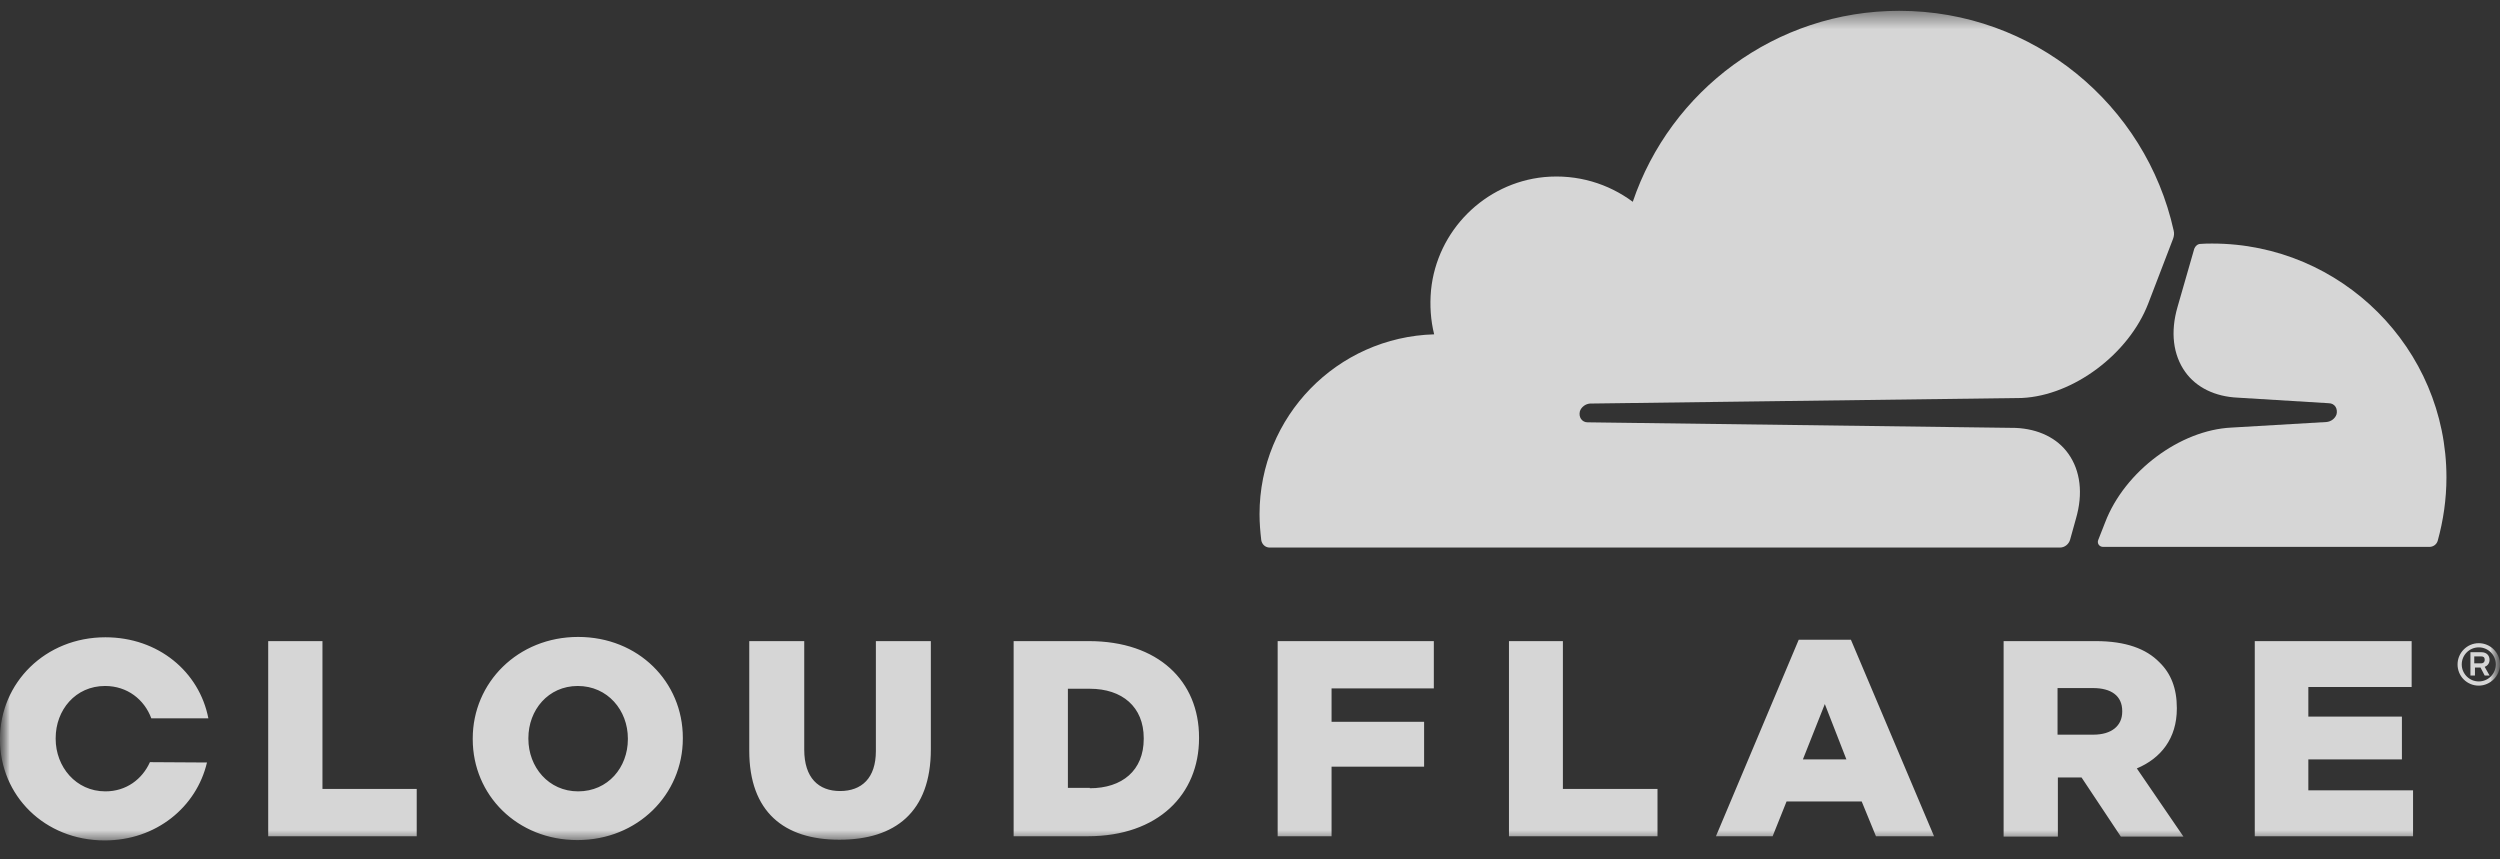 <svg width="128" height="44" viewBox="0 0 128 44" fill="none" xmlns="http://www.w3.org/2000/svg">
<rect x="0" y="0" width="128" height="44" fill="#333333" stroke="none"/>
<g clip-path="url(#clip0_30_55)">
<mask id="mask0_30_55" style="mask-type:luminance" maskUnits="userSpaceOnUse" x="0" y="0" width="128" height="44">
<path d="M128 0H0V44H128V0Z" fill="white"/>
</mask>
<g mask="url(#mask0_30_55)">
<mask id="mask1_30_55" style="mask-type:luminance" maskUnits="userSpaceOnUse" x="0" y="0" width="128" height="44">
<path d="M128 0.552H0V43.035H128V0.552Z" fill="white"/>
</mask>
<g mask="url(#mask1_30_55)">
<path d="M126.914 35.104C126.771 35.105 126.629 35.078 126.497 35.023C126.365 34.969 126.244 34.889 126.143 34.788C126.042 34.687 125.962 34.567 125.908 34.435C125.854 34.303 125.826 34.161 125.827 34.018C125.827 33.43 126.308 32.931 126.914 32.931C127.501 32.931 128 33.412 128 34.018C128 34.606 127.501 35.104 126.914 35.104ZM126.914 33.145C126.433 33.145 126.041 33.537 126.041 34.018C126.041 34.498 126.433 34.89 126.914 34.89C127.394 34.89 127.786 34.498 127.786 34.018C127.786 33.537 127.394 33.145 126.914 33.145ZM127.466 34.588H127.216L127.003 34.178H126.718V34.588H126.486V33.394H127.056C127.305 33.394 127.465 33.555 127.465 33.786C127.465 33.965 127.359 34.089 127.216 34.143L127.466 34.588ZM127.038 33.964C127.127 33.964 127.216 33.911 127.216 33.786C127.216 33.644 127.145 33.608 127.038 33.608H126.682V33.964L127.038 33.964ZM13.732 32.825H16.51V40.394H21.336V42.816H13.732V32.825ZM24.204 37.847V37.811C24.204 34.944 26.519 32.611 29.6 32.611C32.681 32.611 34.961 34.908 34.961 37.776V37.811C34.961 40.679 32.645 43.012 29.564 43.012C26.483 43.012 24.204 40.714 24.204 37.847ZM32.147 37.847V37.811C32.147 36.369 31.114 35.122 29.582 35.122C28.069 35.122 27.053 36.351 27.053 37.794V37.829C27.053 39.272 28.086 40.518 29.6 40.518C31.132 40.518 32.147 39.289 32.147 37.847ZM38.362 38.435V32.825H41.177V38.381C41.177 39.824 41.907 40.501 43.011 40.501C44.115 40.501 44.845 39.842 44.845 38.453V32.825H47.659V38.364C47.659 41.587 45.825 42.994 42.975 42.994C40.144 42.994 38.362 41.569 38.362 38.435ZM51.898 32.825H55.745C59.307 32.825 61.391 34.873 61.391 37.758V37.793C61.391 40.679 59.289 42.816 55.692 42.816H51.898V32.825ZM55.798 40.358C57.455 40.358 58.559 39.45 58.559 37.829V37.794C58.559 36.191 57.455 35.264 55.798 35.264H54.676V40.34H55.798V40.358ZM65.416 32.825H73.412V35.247H68.176V36.956H72.914V39.254H68.176V42.816H65.416V32.825ZM77.259 32.825H80.02V40.394H84.864V42.816H77.259V32.825ZM92.095 32.753H94.766L99.023 42.816H96.049L95.319 41.035H91.472L90.759 42.816H87.856L92.095 32.753ZM94.535 38.88L93.431 36.048L92.309 38.88H94.535ZM102.585 32.825H107.305C108.836 32.825 109.887 33.216 110.564 33.911C111.152 34.481 111.454 35.247 111.454 36.244V36.279C111.454 37.811 110.635 38.826 109.406 39.343L111.793 42.834H108.587L106.575 39.806H105.363V42.834H102.585V32.825ZM107.18 37.615C108.124 37.615 108.658 37.152 108.658 36.44V36.404C108.658 35.621 108.089 35.229 107.162 35.229H105.346V37.615H107.18ZM115.444 32.825H123.476V35.175H118.187V36.689H122.978V38.88H118.187V40.465H123.548V42.816H115.444V32.825ZM7.676 39.022C7.284 39.895 6.465 40.518 5.396 40.518C3.883 40.518 2.85 39.254 2.85 37.829V37.794C2.85 36.351 3.865 35.122 5.379 35.122C6.519 35.122 7.391 35.817 7.747 36.778H10.668C10.205 34.392 8.104 32.629 5.396 32.629C2.315 32.629 0 34.962 0 37.829V37.865C0 40.732 2.28 43.03 5.361 43.03C7.997 43.03 10.062 41.32 10.597 39.04L7.676 39.022Z" fill="white" fill-opacity="0.8"/>
<path d="M106.288 26.557C106.662 25.274 106.52 24.099 105.896 23.226C105.326 22.425 104.365 21.962 103.207 21.909L81.283 21.623C81.216 21.624 81.15 21.608 81.091 21.577C81.032 21.546 80.982 21.5 80.945 21.445C80.873 21.338 80.856 21.196 80.891 21.053C80.963 20.84 81.176 20.679 81.408 20.662L103.528 20.376C106.146 20.252 108.995 18.133 109.993 15.532L111.257 12.237C111.311 12.095 111.328 11.952 111.293 11.81C109.868 5.363 104.115 0.554 97.241 0.554C90.9 0.554 85.522 4.65 83.598 10.332C82.352 9.406 80.767 8.907 79.057 9.067C76.011 9.37 73.571 11.81 73.269 14.856C73.197 15.639 73.251 16.405 73.429 17.118C68.46 17.26 64.488 21.321 64.488 26.325C64.488 26.771 64.524 27.216 64.577 27.661C64.613 27.875 64.791 28.035 65.005 28.035H105.469C105.701 28.035 105.914 27.875 105.986 27.643L106.288 26.557Z" fill="white" fill-opacity="0.8"/>
<path d="M113.272 12.47C113.076 12.47 112.862 12.47 112.666 12.488C112.524 12.488 112.399 12.595 112.346 12.737L111.491 15.711C111.117 16.994 111.259 18.169 111.883 19.042C112.453 19.843 113.415 20.307 114.572 20.36L119.238 20.645C119.381 20.645 119.505 20.716 119.577 20.823C119.648 20.93 119.666 21.09 119.63 21.215C119.559 21.429 119.345 21.589 119.114 21.607L114.252 21.892C111.616 22.017 108.784 24.136 107.787 26.736L107.43 27.645C107.359 27.823 107.484 28.001 107.68 28.001H124.385C124.581 28.001 124.76 27.876 124.813 27.68C125.098 26.647 125.258 25.561 125.258 24.439C125.258 17.849 119.879 12.47 113.272 12.47Z" fill="white" fill-opacity="0.8"/>
</g>
</g>
</g>
<defs>
<clipPath id="clip0_30_55">
<rect width="128" height="44" fill="white"/>
</clipPath>
</defs>
</svg>
